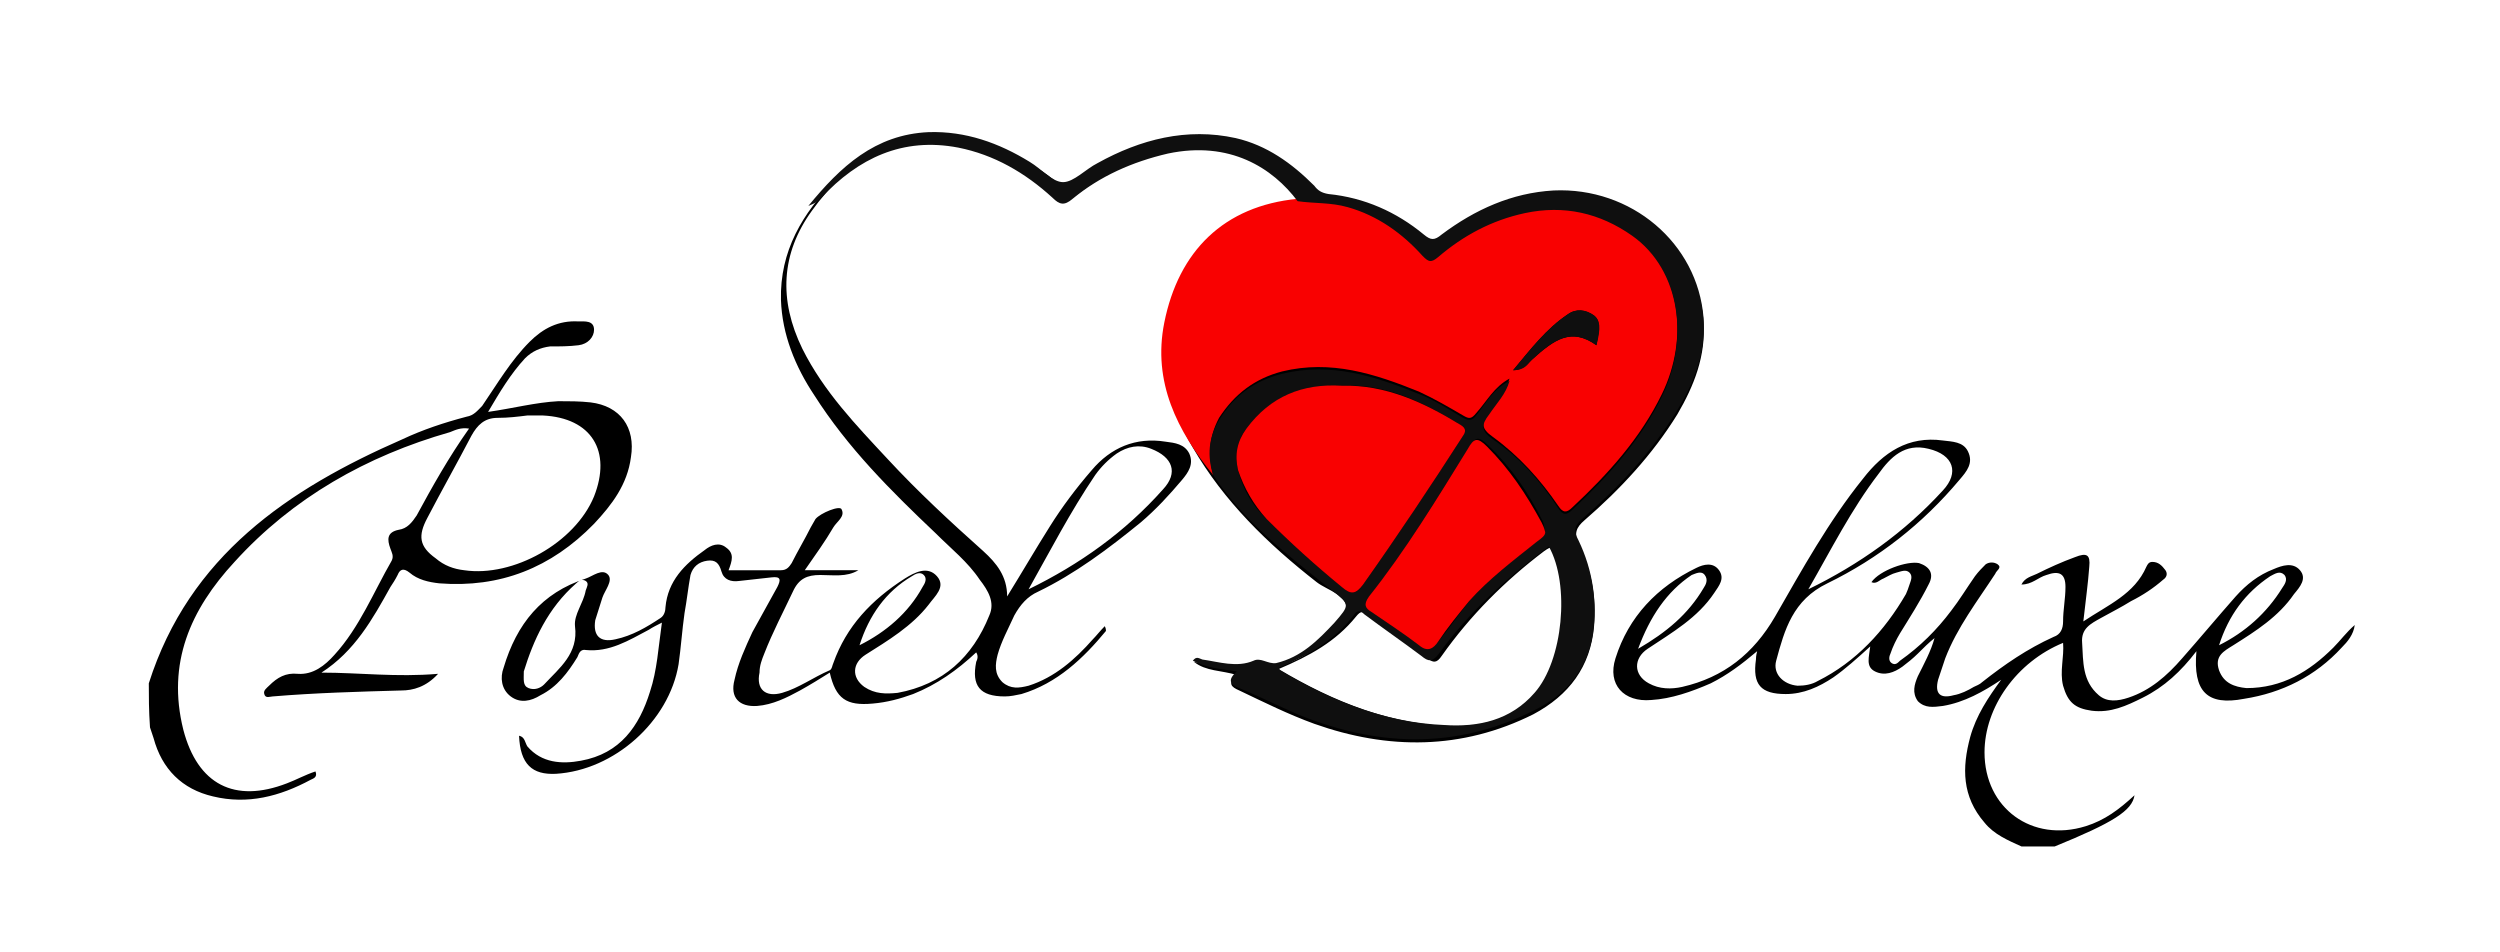 <svg xmlns="http://www.w3.org/2000/svg" width="210" height="80"><style>.st0{fill:#f90101}.st1{fill:#0f0f0f}</style><g id="Layer_1"><path d="M169.8 71.1c-1.1-.5-2.3-1-3.1-2-1.9-2.2-1.9-4.6-1.2-7.2.5-1.8 1.5-3.3 2.6-4.8-1.5 1-3.1 1.9-4.9 2.2-.8.1-1.5.2-2.1-.4-.5-.7-.3-1.4 0-2.1.5-1 1.1-2.1 1.4-3.2-.5.4-.9.8-1.4 1.3-.4.4-.9.8-1.3 1.1-.7.5-1.5.8-2.3.4-.8-.4-.5-1.2-.4-2.1-1.1 1-2.1 1.9-3.1 2.6-1.2.8-2.5 1.4-4 1.4-2.1 0-2.8-.8-2.5-2.9 0-.1 0-.3.1-.7-1.3 1.1-2.5 2-3.9 2.7-1.6.7-3.3 1.3-5 1.4-2.3.2-3.7-1.3-3-3.5 1.1-3.5 3.5-6 6.8-7.6.6-.3 1.4-.5 1.9.2s0 1.3-.4 1.9c-1.4 2.1-3.5 3.3-5.6 4.7-1.2.8-1.2 2.2.1 2.9.9.5 1.9.5 2.8.3 3.5-.8 6-2.8 7.8-5.9 2.3-4 4.5-8 7.4-11.6 1.7-2.2 3.8-3.6 6.7-3.2.8.1 1.7.1 2.1.9.5 1-.1 1.7-.7 2.4-3.1 3.7-6.8 6.6-11.1 8.7-2.9 1.4-3.6 3.9-4.3 6.5-.3 1.1.6 2 1.8 2.1.6 0 1.2-.1 1.7-.4 3.2-1.6 5.6-4.2 7.4-7.3.1-.2.2-.5.3-.8.1-.3.3-.7 0-1-.3-.3-.7-.1-1.1 0-.4.1-.7.3-1.1.5-.3.1-.6.5-1 .3.7-1 3-1.8 4-1.6.9.3 1.3.9.8 1.8-.7 1.4-1.6 2.8-2.4 4.1-.3.5-.6 1.1-.8 1.7-.1.2-.2.6.1.8.3.2.5 0 .7-.2 1.7-1.2 3.1-2.6 4.3-4.2.7-.9 1.3-1.9 2-2.9.3-.4.6-.7.9-1 .3-.2.7-.2 1 0 .4.3-.1.5-.2.8-1.5 2.3-3.2 4.5-4.2 7.1l-.6 1.8c-.3 1.2.2 1.6 1.3 1.3.6-.1 1.2-.4 1.7-.7.2-.1.5-.2.7-.4 1.9-1.5 3.8-2.8 6-3.8.6-.2.8-.7.8-1.3 0-1 .2-1.9.2-2.9 0-1.1-.5-1.4-1.6-1-.7.2-1.2.8-2.1.8.3-.6.9-.7 1.3-.9 1-.5 2.1-1 3.2-1.4 1-.4 1.3-.2 1.2.8-.1 1.4-.3 2.8-.5 4.6 2.1-1.4 4.3-2.3 5.3-4.6.1-.2.2-.4.5-.4.5 0 .8.3 1.1.7.2.3.1.6-.2.8-.8.7-1.7 1.3-2.7 1.8-.8.5-1.6.9-2.5 1.4-.9.5-1.7.9-1.6 2.1.1 1.6 0 3.2 1.4 4.4.7.6 1.6.5 2.5.2 1.8-.6 3.2-1.8 4.5-3.3 1.5-1.7 3-3.5 4.5-5.2.9-1 1.9-1.8 3.2-2.3.7-.3 1.6-.6 2.2.1.6.7 0 1.4-.5 2-1.3 1.9-3.2 3.1-5.1 4.3-.8.5-1.6.9-1.2 2.1.4 1.1 1.3 1.4 2.3 1.5 3 0 5.3-1.4 7.3-3.4.6-.6 1.1-1.3 1.8-1.9-.1.8-.6 1.4-1.1 1.9-2.2 2.4-5 3.8-8.2 4.3-3.1.6-4.3-.6-4-4-1.3 1.7-2.7 3-4.5 3.9-1.4.7-2.7 1.3-4.3 1.1-1.4-.2-2-.7-2.4-2.1-.3-1.2.1-2.4 0-3.6-3.9 1.6-6.6 5.4-6.6 9.2 0 4.7 4 7.6 8.5 6.2 1.6-.5 2.8-1.4 4.1-2.6-.2 1.3-1.8 2.3-6.7 4.3h-2.8zm-17.9-21.6c4.3-2.1 8.1-4.8 11.3-8.3 1.4-1.5.9-3-1.2-3.5-2-.5-3.2.7-4.2 2.1-2.3 3-4 6.4-5.9 9.7zm34.5 4.7c2.2-1.1 4-2.7 5.3-4.8.2-.3.5-.7.2-1.1-.4-.4-.8-.1-1.2.1-2.1 1.4-3.5 3.3-4.3 5.8zm-48.8.3c2.4-1.4 4.2-2.9 5.5-5.1.2-.3.4-.7.1-1.1-.3-.4-.8-.1-1.1 0-2.1 1.4-3.5 3.5-4.5 6.2zM12.5 57.4c3.4-10.7 11.7-16.3 21.3-20.5 1.7-.8 3.5-1.4 5.4-1.9.6-.1.9-.5 1.3-.9 1.3-1.9 2.4-3.8 4-5.4 1.1-1.1 2.4-1.8 4.1-1.7.5 0 1.3-.1 1.3.7 0 .6-.5 1.2-1.3 1.3-.8.1-1.6.1-2.4.1-.8.1-1.5.4-2.1 1-1.2 1.3-2.1 2.8-3.1 4.5 2.1-.3 4-.8 5.9-.9.9 0 1.8 0 2.7.1 2.5.3 3.8 2.1 3.4 4.6-.3 2.3-1.6 4-3.1 5.6-3.6 3.7-7.9 5.4-13 5-.9-.1-1.8-.3-2.5-.9-.5-.4-.8-.3-1 .2-.2.4-.4.7-.6 1-1.5 2.7-3 5.4-5.8 7.2 3.2 0 6.3.4 9.8.1-1 1.1-2.1 1.4-3.1 1.4-3.6.1-7.2.2-10.8.5-.2 0-.6.2-.7-.2-.1-.3.2-.5.4-.7.7-.7 1.4-1.1 2.4-1 1.3.1 2.3-.7 3.1-1.6 2.1-2.3 3.3-5.3 4.8-7.9.2-.4 0-.7-.1-1-.3-.8-.3-1.4.7-1.6.7-.1 1.1-.6 1.5-1.2 1.3-2.4 2.7-4.9 4.4-7.3-.7-.1-1.1.1-1.6.3-7 2-13.2 5.5-18.1 10.9-3.7 4-5.7 8.5-4.3 14.1 1.2 4.6 4.3 6.2 8.7 4.5.8-.3 1.5-.7 2.4-1 .2.5-.2.6-.4.7-2.6 1.4-5.3 2.1-8.2 1.4-2.6-.6-4.3-2.3-5-4.9l-.3-.9c-.1-1.4-.1-2.6-.1-3.7zm31.8-22.5c-.8.1-1.6.2-2.5.2-1.1 0-1.7.6-2.2 1.5-1.2 2.3-2.5 4.6-3.7 6.9-.8 1.5-.7 2.4.7 3.4.7.6 1.5.9 2.4 1 4.1.6 9.3-2.3 10.9-6.2 1.5-3.8-.2-6.6-4.3-6.8h-1.3z"/><path d="M109.2 16.7c-2.3-3.4-6.6-4.9-11-4-2.9.6-5.5 1.9-7.8 3.7-.8.6-1.2.5-1.9-.1-2.2-2.1-4.8-3.6-7.8-4.2-5.4-1-9.5 1.4-12.5 5.6-2.6 3.6-2.8 7.5-.8 11.6 1.8 3.6 4.5 6.4 7.2 9.3 2.5 2.7 5.2 5.2 8 7.7 1.1 1 2 2.1 2 3.8 1.3-2.1 2.4-4 3.6-5.9 1-1.6 2.2-3.2 3.5-4.7 1.6-1.9 3.7-2.8 6.2-2.4.8.1 1.6.2 2 1 .4.9-.1 1.6-.6 2.2-1.1 1.3-2.2 2.5-3.5 3.6-2.7 2.2-5.5 4.3-8.6 5.8-.9.4-1.5 1.1-2 2-.5 1.1-1.1 2.2-1.4 3.3-.2.8-.3 1.6.4 2.3.7.6 1.4.5 2.2.3 2.2-.7 3.9-2.2 5.4-3.9.3-.3.6-.7 1-1.1.1.2.1.3.1.4-1.9 2.3-4.1 4.4-7.1 5.3-.5.1-.9.2-1.4.2-2.1 0-2.8-.9-2.4-2.9.1-.2.2-.5 0-.8-1.6 1.5-3.3 2.7-5.3 3.5-1.1.4-2.2.7-3.4.8-2.2.2-3.1-.4-3.6-2.6-.8.5-1.6 1-2.5 1.5-1.1.6-2.3 1.2-3.6 1.3-1.5.1-2.3-.7-1.9-2.2.3-1.4.9-2.7 1.5-4 .7-1.3 1.4-2.5 2.1-3.8.3-.6.3-.9-.5-.8l-2.7.3c-.7.1-1.3-.1-1.5-.8-.2-.7-.5-1-1.2-.9-.7.1-1.2.5-1.4 1.2-.2 1.1-.3 2.1-.5 3.2-.2 1.4-.3 2.9-.5 4.3-.8 4.8-5.4 8.9-10.3 9.2-2 .1-3-.8-3.1-3.2.5.1.5.6.7.9 1.2 1.4 2.9 1.5 4.5 1.2 3.3-.6 4.9-2.9 5.8-5.8.6-1.8.7-3.7 1-5.8-.4.2-.8.4-1.1.6-1.7.9-3.3 1.9-5.3 1.7-.5-.1-.6.4-.7.6-.8 1.3-1.7 2.5-3.1 3.2-.8.5-1.7.7-2.5.1s-.9-1.6-.6-2.4c1.1-3.7 3.2-6.3 6.9-7.5.6-.2 1.4-.9 1.9-.3.4.5-.3 1.3-.5 1.9-.2.6-.4 1.3-.6 1.9-.2 1.3.4 1.9 1.7 1.6 1.4-.3 2.6-1 3.8-1.8.3-.2.4-.6.4-.9.2-2.2 1.6-3.6 3.3-4.8.5-.4 1.2-.7 1.8-.2.7.5.5 1.1.2 1.9h4.4c.5 0 .7-.3.9-.6.5-1 1.1-2 1.6-3 .1-.2.3-.5.4-.7.4-.5 2.1-1.2 2.2-.8.3.6-.4 1-.7 1.5-.7 1.2-1.5 2.3-2.4 3.6h4.5c-1 .6-2.1.4-3.2.4s-1.8.3-2.3 1.4c-.8 1.7-1.7 3.4-2.4 5.2-.2.5-.4 1-.4 1.6-.3 1.4.5 2.1 1.9 1.7 1.4-.4 2.6-1.3 4-1.9.2-.1.2-.4.3-.6 1.1-3.1 3.2-5.3 6-7.1.8-.5 1.9-1.1 2.7-.2.8.9-.2 1.7-.7 2.4-1.4 1.8-3.4 3-5.3 4.2-1.1.7-1.2 1.9-.1 2.7.9.6 1.8.6 2.8.5 3.8-.7 6.3-3 7.7-6.5.5-1.1-.1-2.1-.8-3-1-1.5-2.4-2.6-3.7-3.9-3.8-3.6-7.4-7.2-10.2-11.6-1.6-2.4-2.7-5.1-2.8-8-.1-4.1 1.8-7.3 4.6-10.1 4.3-4.1 8.8-4.8 14.2-2.4 1.5.7 2.9 1.4 4.1 2.4.6.5 1.1.6 1.8.1 2.8-1.9 5.8-3.2 9.2-3.6 4.2-.4 7.7 1 10.5 3.9.6.6 1.3 1 2.2 1.1 2.8.4 5.3 1.6 7.4 3.4.6.5.9.5 1.5 0 2.5-1.9 5.2-3.2 8.4-3.6 6.7-1 13.1 4 13.6 10.6.2 2.9-.8 5.4-2.2 7.8-2.1 3.4-4.8 6.3-7.8 8.9-.7.6-.9 1.1-.5 2 1.1 2.2 1.5 4.5 1.3 6.9-.3 3.4-2.1 5.8-5.1 7.4-6 3-12.2 3-18.4.8-2.2-.8-4.2-1.8-6.3-2.8-.7-.3-1-.6-.2-1.3-1.3-.4-2.6-.3-3.6-1.1.7.1 1.3.2 2 .3 1 .1 2 .3 3-.1.6-.3 1.2.3 1.8.2 1.4-.3 2.6-.9 3.6-1.8s2.3-1.8 2.4-2.9c.2-1.3-1.6-1.7-2.5-2.4-4.1-3.2-7.8-6.8-10.4-11.3-3.6-6.1-3.1-12 1.6-17.1 1.7-1.9 4.1-2.7 6.6-3.2.2-.5.4-.5.8-.6zm-1.8 39.5c4.7 2.8 9.5 4.7 14.8 4.8 4.6 0 7.8-2.3 8.7-6.3.6-2.7.4-5.4-.2-8.1-.2-.7-.3-.8-1-.3-3.3 2.5-6.2 5.4-8.6 8.8-.4.6-.7.6-1.2.2-1.6-1.2-3.3-2.4-4.9-3.6-.5-.4-.7-.4-1.1.1-1.7 2.1-3.9 3.3-6.5 4.4zm-21-6.7c4.3-2.1 8.1-4.8 11.3-8.4 1.3-1.4.8-2.7-1-3.4-1-.4-2-.2-2.9.4-.7.5-1.3 1.1-1.8 1.8-2.1 3.1-3.8 6.4-5.6 9.6zM44 56.4c0 .7-.1 1.2.4 1.4.5.2 1 0 1.3-.3 1.3-1.4 2.9-2.6 2.6-4.9-.1-1 .7-1.9.9-3 .1-.3.3-.6 0-.8-.3-.2-.6 0-.8.2-2.4 2.1-3.6 4.8-4.4 7.4zm28.2-2.2c2.2-1.1 4.1-2.7 5.3-4.9.2-.3.4-.7.1-1-.3-.3-.7-.1-1 .1-2.2 1.3-3.6 3.3-4.4 5.8z"/><g><path class="st0" d="M101.9 39.9c-3-3.7-5.1-7.8-4.1-12.8 1.2-6 5-9.8 11.2-10.4 1.4.2 2.9.1 4.2.5 2.5.7 4.6 2.2 6.3 4.1.4.5.7.6 1.3.1 2.1-1.8 4.5-3.1 7.3-3.7 3.3-.7 6.3 0 9 1.9 4.1 3 4.8 8.8 2.5 13.5-1.8 3.7-4.5 6.7-7.5 9.5-.5.5-.8.5-1.2-.1-1.5-2.2-3.3-4.2-5.5-5.8-1-.7-1-1.2-.3-2.1.6-.9 1.4-1.7 1.7-2.8-1.3.7-1.9 1.9-2.8 2.9-.4.5-.6.5-1.1.2-1.2-.7-2.4-1.4-3.7-2-3.7-1.5-7.4-2.7-11.5-1.7-2.3.6-4 1.9-5.3 3.9-.9 1.7-.9 3.2-.5 4.8zM134.1 29c.3-1.5.3-2.1-.2-2.5-.7-.5-1.5-.6-2.2-.1-1.8 1.2-3.1 2.9-4.6 4.7.9 0 1.2-.6 1.6-.9 1.9-1.7 3.3-2.7 5.4-1.2z"/><path class="st1" d="M101.9 39.9c-.5-1.6-.4-3.1.5-4.6 1.2-2 2.9-3.3 5.3-3.9 4.1-1 7.8.2 11.5 1.7 1.3.5 2.5 1.3 3.7 2 .5.3.8.2 1.1-.2.8-1 1.4-2.2 2.8-2.9-.3 1.1-1.1 1.9-1.7 2.8-.7.9-.7 1.4.3 2.1 2.2 1.5 4 3.5 5.5 5.8.4.6.7.6 1.2.1 3-2.8 5.7-5.8 7.5-9.5 2.3-4.7 1.6-10.6-2.5-13.5-2.7-1.9-5.7-2.6-9-1.9-2.8.6-5.2 1.9-7.3 3.7-.6.5-.8.4-1.3-.1-1.7-1.9-3.8-3.4-6.3-4.1-1.4-.4-2.8-.3-4.2-.5-2.1-2.8-5.7-5.1-10.9-4-3 .7-5.7 1.9-8 3.8-.7.6-1.1.5-1.7-.1-2.3-2.1-4.9-3.6-7.9-4.2-4.7-.9-8.4.9-11.5 4.2-.4.4-.4.4-1.1.7 2.7-3.3 5.6-6 10.1-6.2 3.1-.1 5.9.9 8.5 2.5 1 .6 1.9 1.7 2.8 1.7.9 0 1.9-1.1 2.9-1.6 3.6-2 7.5-3 11.6-2.1 2.6.6 4.7 2.1 6.6 4 .3.4.6.6 1.2.7 3 .3 5.7 1.5 8 3.4.6.5.9.5 1.5 0 2.8-2.1 5.9-3.5 9.4-3.7 6.5-.3 12.1 4.4 12.6 10.7.2 2.9-.8 5.5-2.3 7.9-2.1 3.4-4.8 6.3-7.8 8.9-.7.6-.9 1-.4 1.9 1.2 2.5 1.6 5.2 1.2 7.9-.5 3-2.3 5.1-5 6.4-6.6 3.3-13.2 3-19.8.3-1.6-.7-3.2-1.5-4.9-2.2-.8-.3-1-.7-.2-1.4-1.3-.2-2.6-.3-3.7-.9.3-.4.5-.2.8-.1 1.4.2 2.9.7 4.3.1.6-.3 1.2.3 1.9.2 2.1-.5 3.5-1.9 4.9-3.4 1.3-1.5 1.3-1.5-.2-2.7-3.8-3-7.4-5.8-10-9.7zm10.8-7.5c-3.3-.1-6 .9-8 3.6-.8 1-1 2.2-.7 3.5.4 1.6 1.2 3 2.4 4.1 2 2 4.1 3.9 6.3 5.7.8.7 1.3.6 1.8-.2 2.9-4.1 5.7-8.3 8.4-12.5.2-.4.3-.6-.2-.9-3.1-1.9-6.3-3.5-10-3.3zm-5.3 23.7c.1.1.1.2.1.2 4.2 2.5 8.8 4.4 13.8 4.6 2.9.2 5.6-.4 7.6-2.7 2.4-2.7 3-9.1 1.2-12.3-3.5 2.6-6.7 5.5-9.3 9.1-.5.6-.8.6-1.4.1-1.6-1.2-3.2-2.3-4.8-3.5-.3-.3-.6-.4-.9.1-1.6 2.1-3.9 3.4-6.3 4.4zm22.4-11.4c-.1-.4-.1-.7-.2-.9-1.2-2.4-2.6-4.5-4.6-6.4-.8-.8-1.1-.7-1.6.2-2.7 4.2-5.2 8.5-8.3 12.4-.5.6-.3.9.2 1.3 1.3 1 2.7 1.8 4 2.8.7.5 1.1.2 1.6-.3.9-1.1 1.7-2.3 2.6-3.4 1.7-1.9 3.7-3.4 5.7-5 .2-.2.5-.4.6-.7z"/><path class="st1" d="M134.1 29c-2.1-1.5-3.6-.5-5.4 1.2-.4.4-.6.9-1.6.9 1.5-1.8 2.8-3.5 4.6-4.7.7-.5 1.5-.4 2.2.1.5.4.6 1 .2 2.5z"/><path class="st0" d="M112.7 32.4c3.7-.1 6.9 1.4 10 3.3.5.3.4.6.2.9-2.7 4.2-5.5 8.4-8.4 12.5-.6.8-1 .9-1.8.2-2.2-1.8-4.3-3.7-6.3-5.7-1.1-1.2-1.9-2.6-2.4-4.1-.3-1.3-.1-2.4.7-3.5 2-2.7 4.7-3.8 8-3.6zM129.8 44.7c0 .3-.3.5-.7.8-2 1.6-4 3.1-5.7 5-.9 1.1-1.8 2.2-2.6 3.4-.4.6-.9.9-1.6.3-1.3-1-2.7-1.9-4-2.8-.5-.3-.7-.6-.2-1.3 3.1-3.9 5.7-8.2 8.3-12.4.5-.9.8-1 1.6-.2 1.9 1.9 3.3 4 4.6 6.4.1.2.2.4.3.8z"/></g></g></svg>
